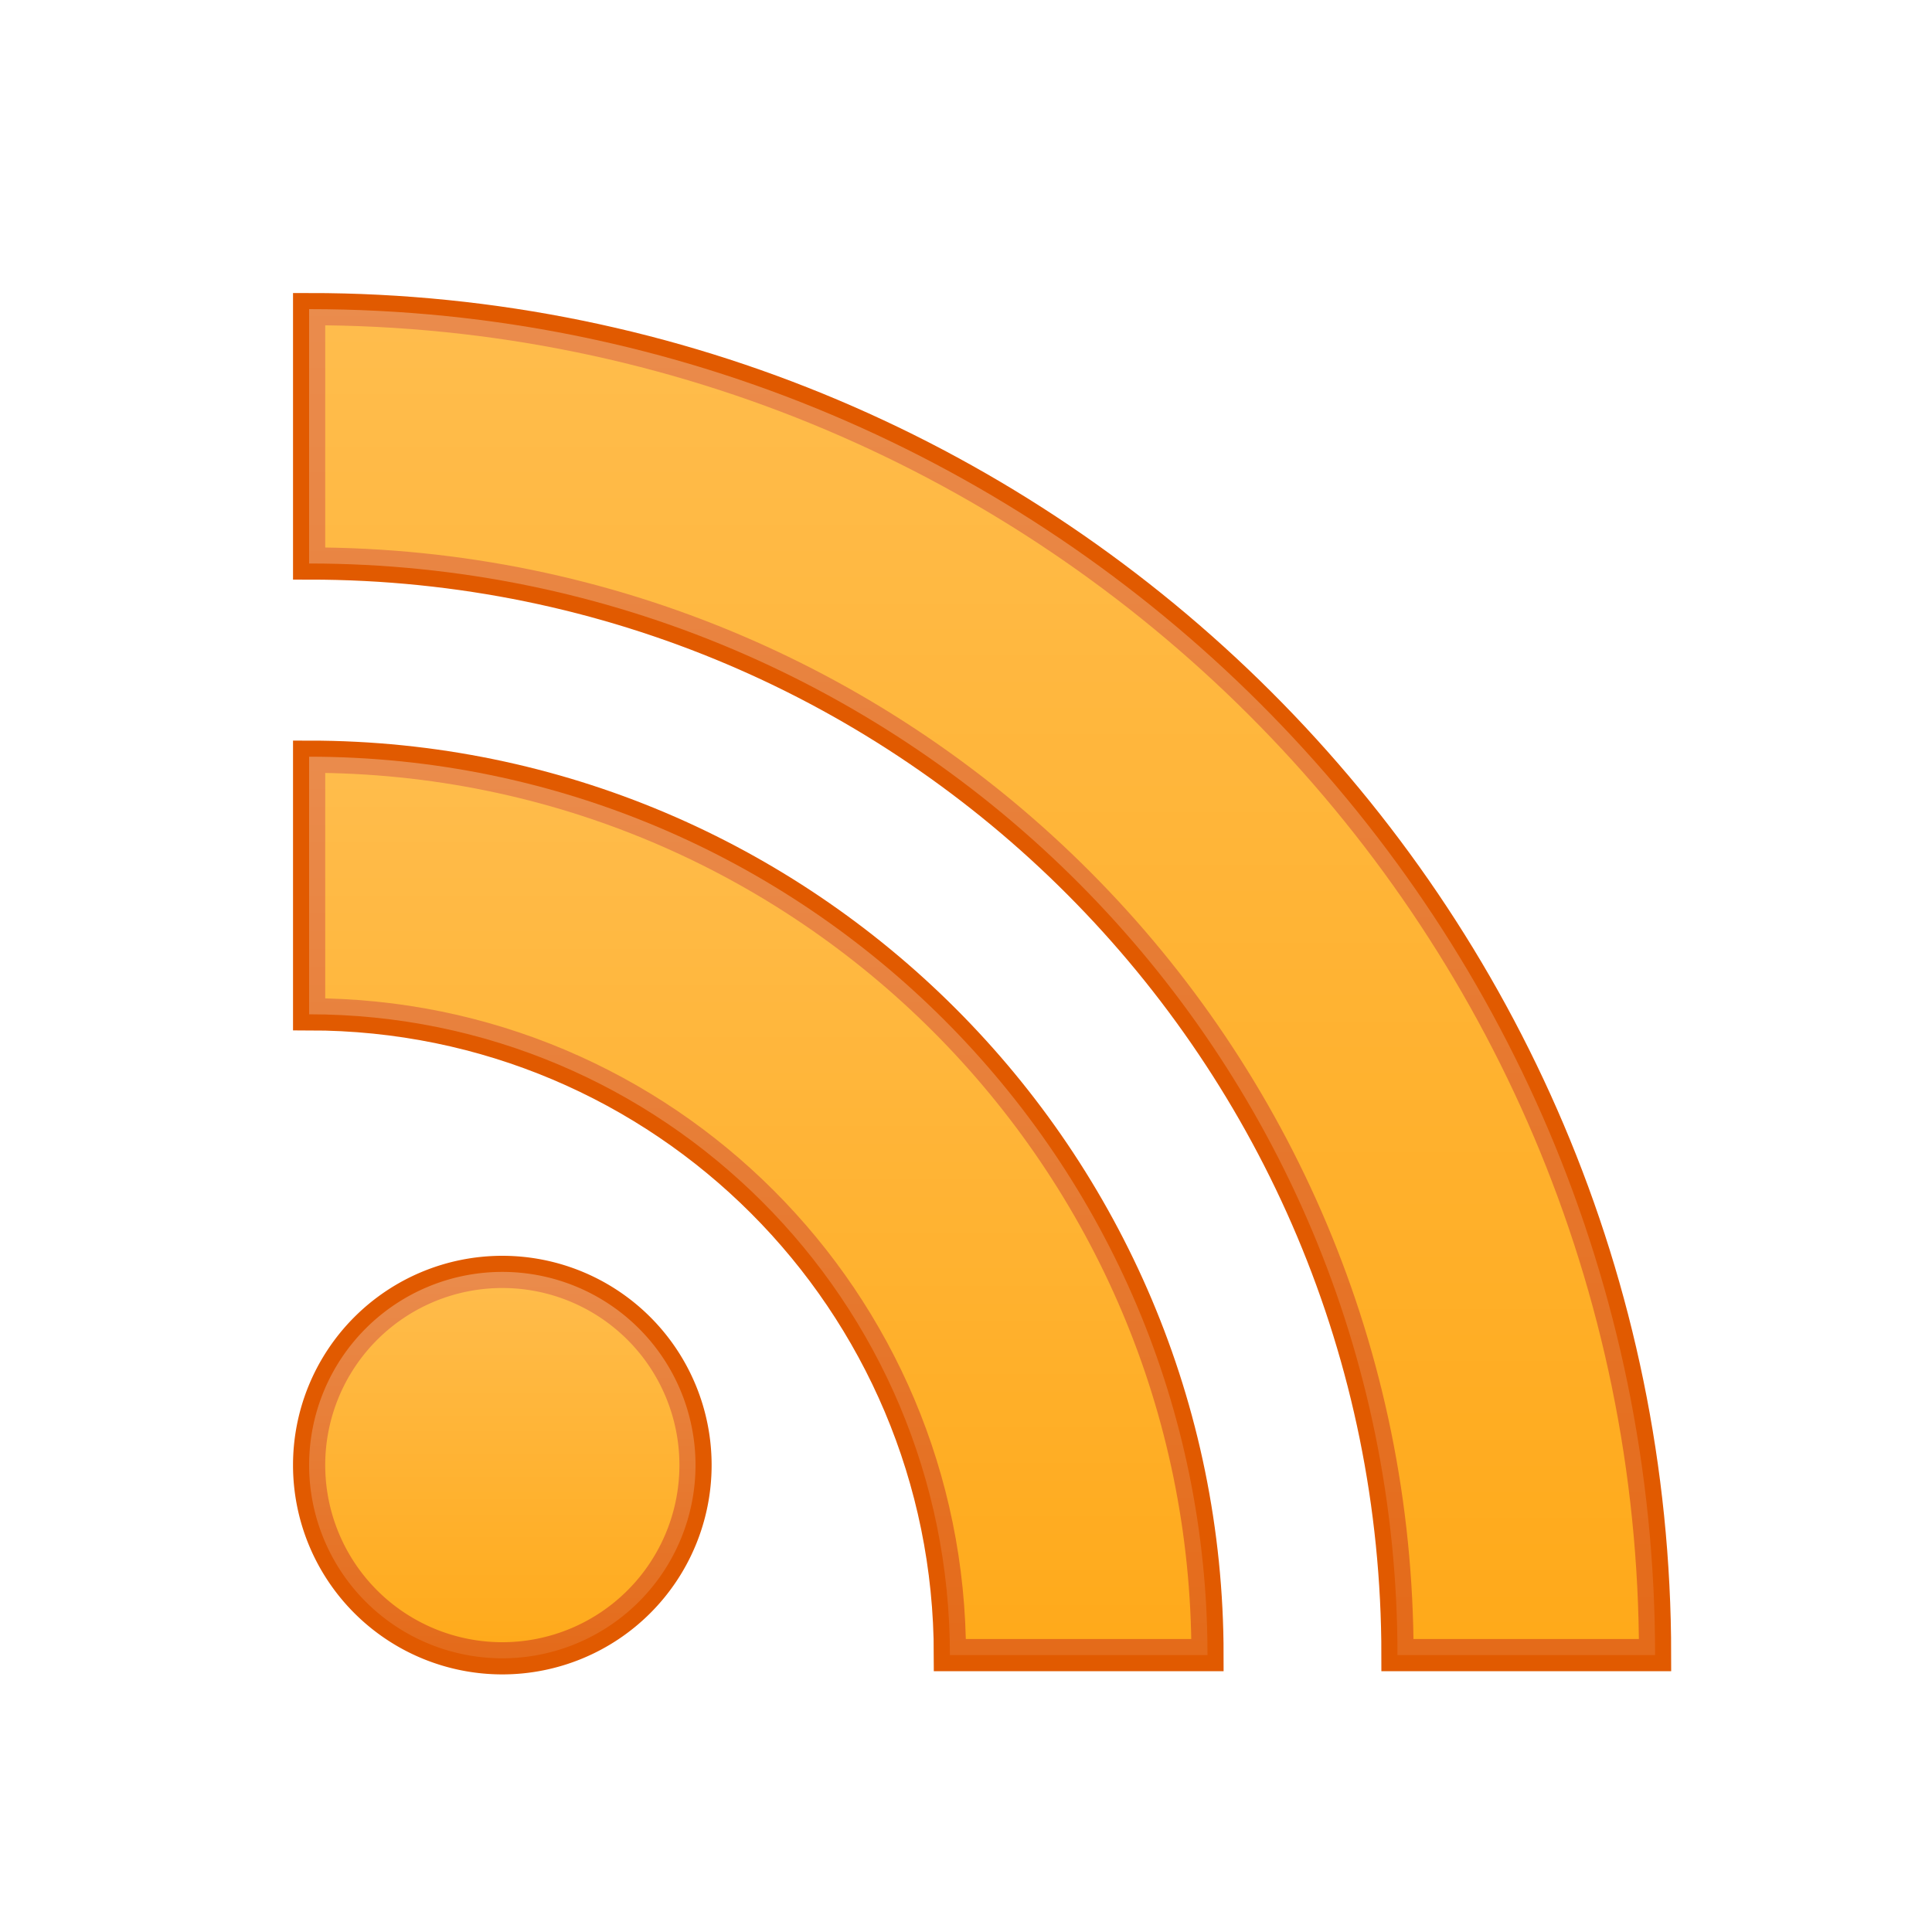 <svg height="600" width="600" xmlns="http://www.w3.org/2000/svg" xml:space="preserve">
  <defs>
    <filter id="shadow" x="-20%" y="-20%" width="140%" height="140%">
      <feGaussianBlur in="SourceAlpha" stdDeviation="5" />
      <feOffset dx="5" dy="5" result="offsetblur" />
      <feFlood flood-color="rgba(0,0,0,0.5)" />
      <feComposite in2="offsetblur" operator="in" />
      <feMerge>
        <feMergeNode />
        <feMergeNode in="SourceGraphic" />
      </feMerge>
    </filter>

    <!-- Glass Gradient -->
    <linearGradient id="glassGradient" x1="0%" y1="0%" x2="0%" y2="100%">
      <stop offset="0%" style="stop-color:rgba(255, 255, 255, 0.3); stop-opacity:1" />
      <stop offset="100%" style="stop-color:rgba(255, 255, 255, 0.1); stop-opacity:1" />
    </linearGradient>
  </defs>

  <!-- Black shapes with orange margins -->
  <path d="M167 406a60 60 0 1 1-120 0 60 60 0 0 1 120 0z" 
        style="fill:#ffa000; stroke:#e15a00; stroke-width:10; filter:url(#shadow);" 
        transform="translate(44 44)" />

  <path d="M47 186v80c110 0 199 89 199 199h80c0-154-125-279-279-279z" 
        style="fill:#ffa000; stroke:#e15a00; stroke-width:10; filter:url(#shadow);" 
        transform="translate(44 44)" />

  <path d="M47 47v79c187 0 338 152 338 339h80C465 234 277 47 47 47z" 
        style="fill:#ffa000; stroke:#e15a00; stroke-width:10; filter:url(#shadow);" 
        transform="translate(44 44)" />

  <!-- Glass Shadow Effect Layer -->
  <g filter="url(#shadow)">
    <path d="M167 406a60 60 0 1 1-120 0 60 60 0 0 1 120 0z" 
          style="fill:url(#glassGradient); stroke:none;" 
          transform="translate(44 44)" />
    
    <path d="M47 186v80c110 0 199 89 199 199h80c0-154-125-279-279-279z" 
          style="fill:url(#glassGradient); stroke:none;" 
          transform="translate(44 44)" />

    <path d="M47 47v79c187 0 338 152 338 339h80C465 234 277 47 47 47z" 
          style="fill:url(#glassGradient); stroke:none;" 
          transform="translate(44 44)" />
  </g>
</svg>
